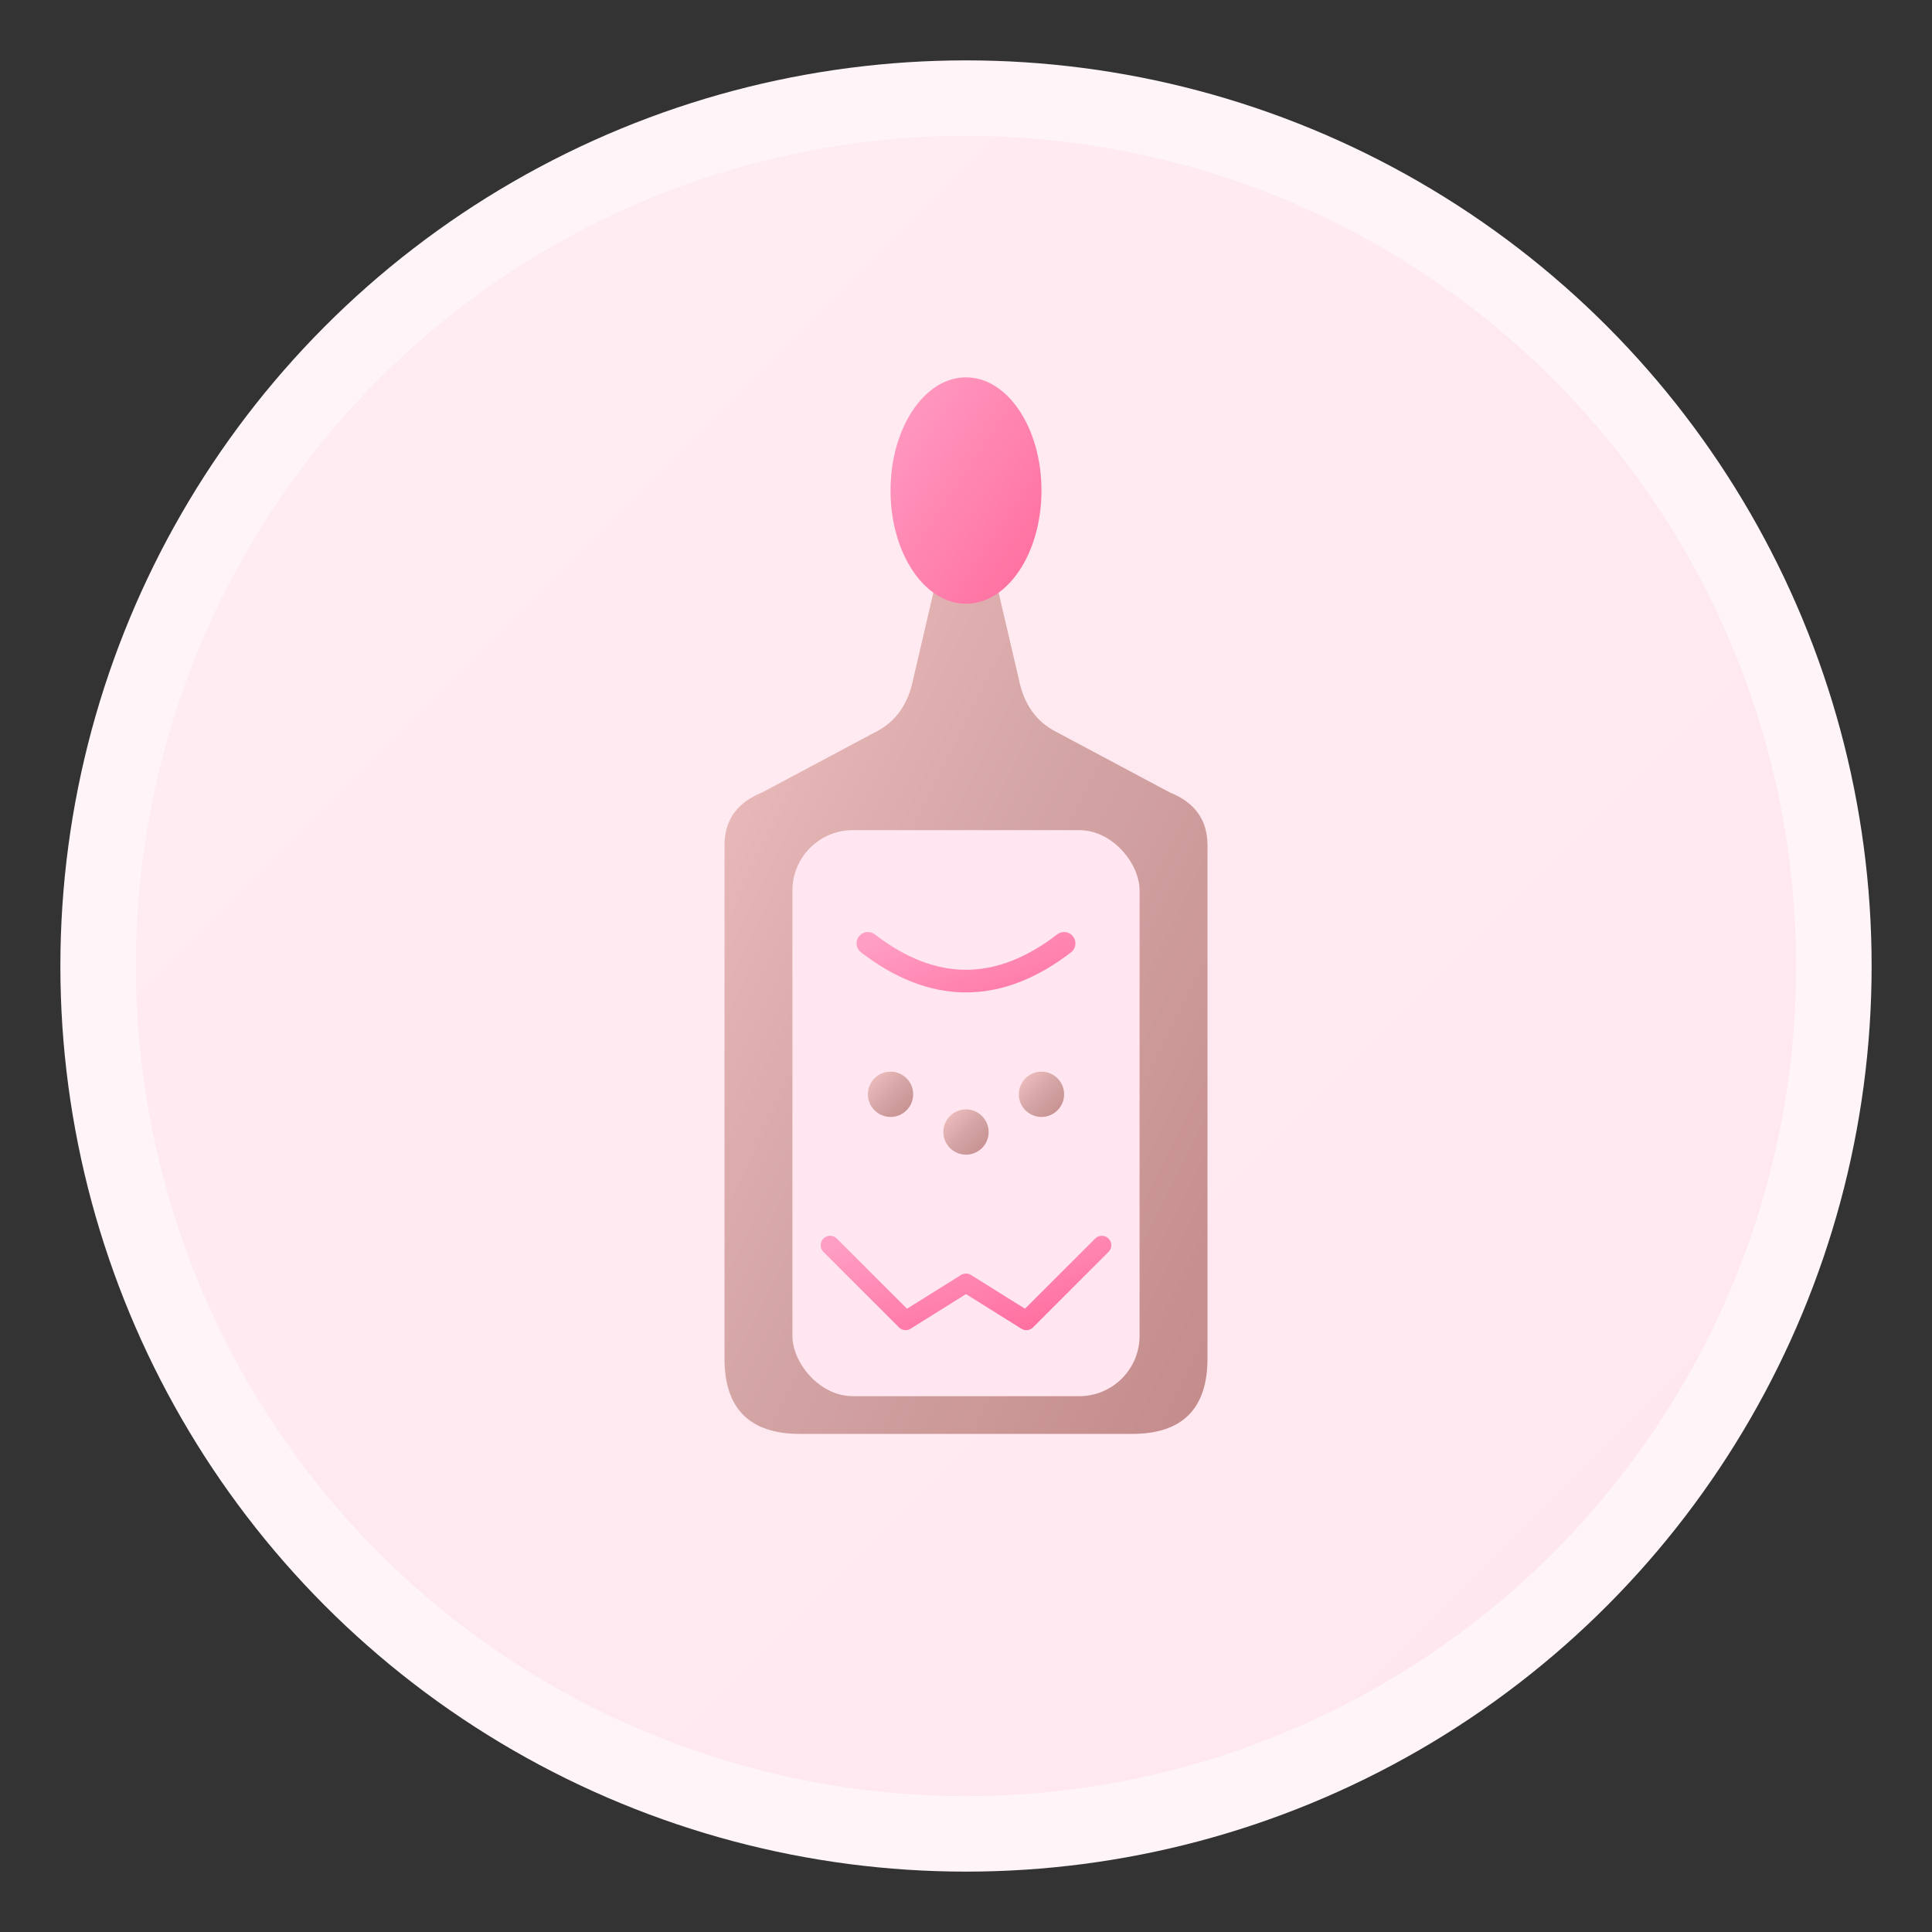 <svg xmlns="http://www.w3.org/2000/svg" viewBox="0 0 256 256">
  <rect x="0" y="0" width="256" height="256" fill="#333333" stroke="none"/>
  <defs>
    <linearGradient id="roseGold" x1="0%" y1="0%" x2="100%" y2="100%">
      <stop offset="0%" style="stop-color:#f4c2c2;stop-opacity:1" />
      <stop offset="50%" style="stop-color:#d4a5a5;stop-opacity:1" />
      <stop offset="100%" style="stop-color:#c48b8b;stop-opacity:1" />
    </linearGradient>
    <linearGradient id="pinkGrad" x1="0%" y1="0%" x2="100%" y2="100%">
      <stop offset="0%" style="stop-color:#ff9ec4;stop-opacity:1" />
      <stop offset="100%" style="stop-color:#ff6b9d;stop-opacity:1" />
    </linearGradient>
  </defs>
  <circle cx="128" cy="128" r="120" fill="#fff5f8"/>
  <circle cx="128" cy="128" r="110" fill="url(#pinkGrad)" opacity="0.1"/>
  <path d="M128 60 L135 90 Q136 95 140 97 L155 105 Q160 107 160 112 L160 180 Q160 190 150 190 L106 190 Q96 190 96 180 L96 112 Q96 107 101 105 L116 97 Q120 95 121 90 L128 60 Z" fill="url(#roseGold)"/>
  <ellipse cx="128" cy="65" rx="10" ry="15" fill="url(#pinkGrad)"/>
  <rect x="105" y="110" width="46" height="75" rx="8" fill="#ffe6f0"/>
  <path d="M115 125 Q128 135 141 125" stroke="url(#pinkGrad)" stroke-width="3" fill="none" stroke-linecap="round"/>
  <circle cx="118" cy="145" r="3" fill="url(#roseGold)"/>
  <circle cx="128" cy="150" r="3" fill="url(#roseGold)"/>
  <circle cx="138" cy="145" r="3" fill="url(#roseGold)"/>
  <path d="M110 165 L120 175 L128 170 L136 175 L146 165" stroke="url(#pinkGrad)" stroke-width="2.5" fill="none" stroke-linecap="round" stroke-linejoin="round"/>
</svg>